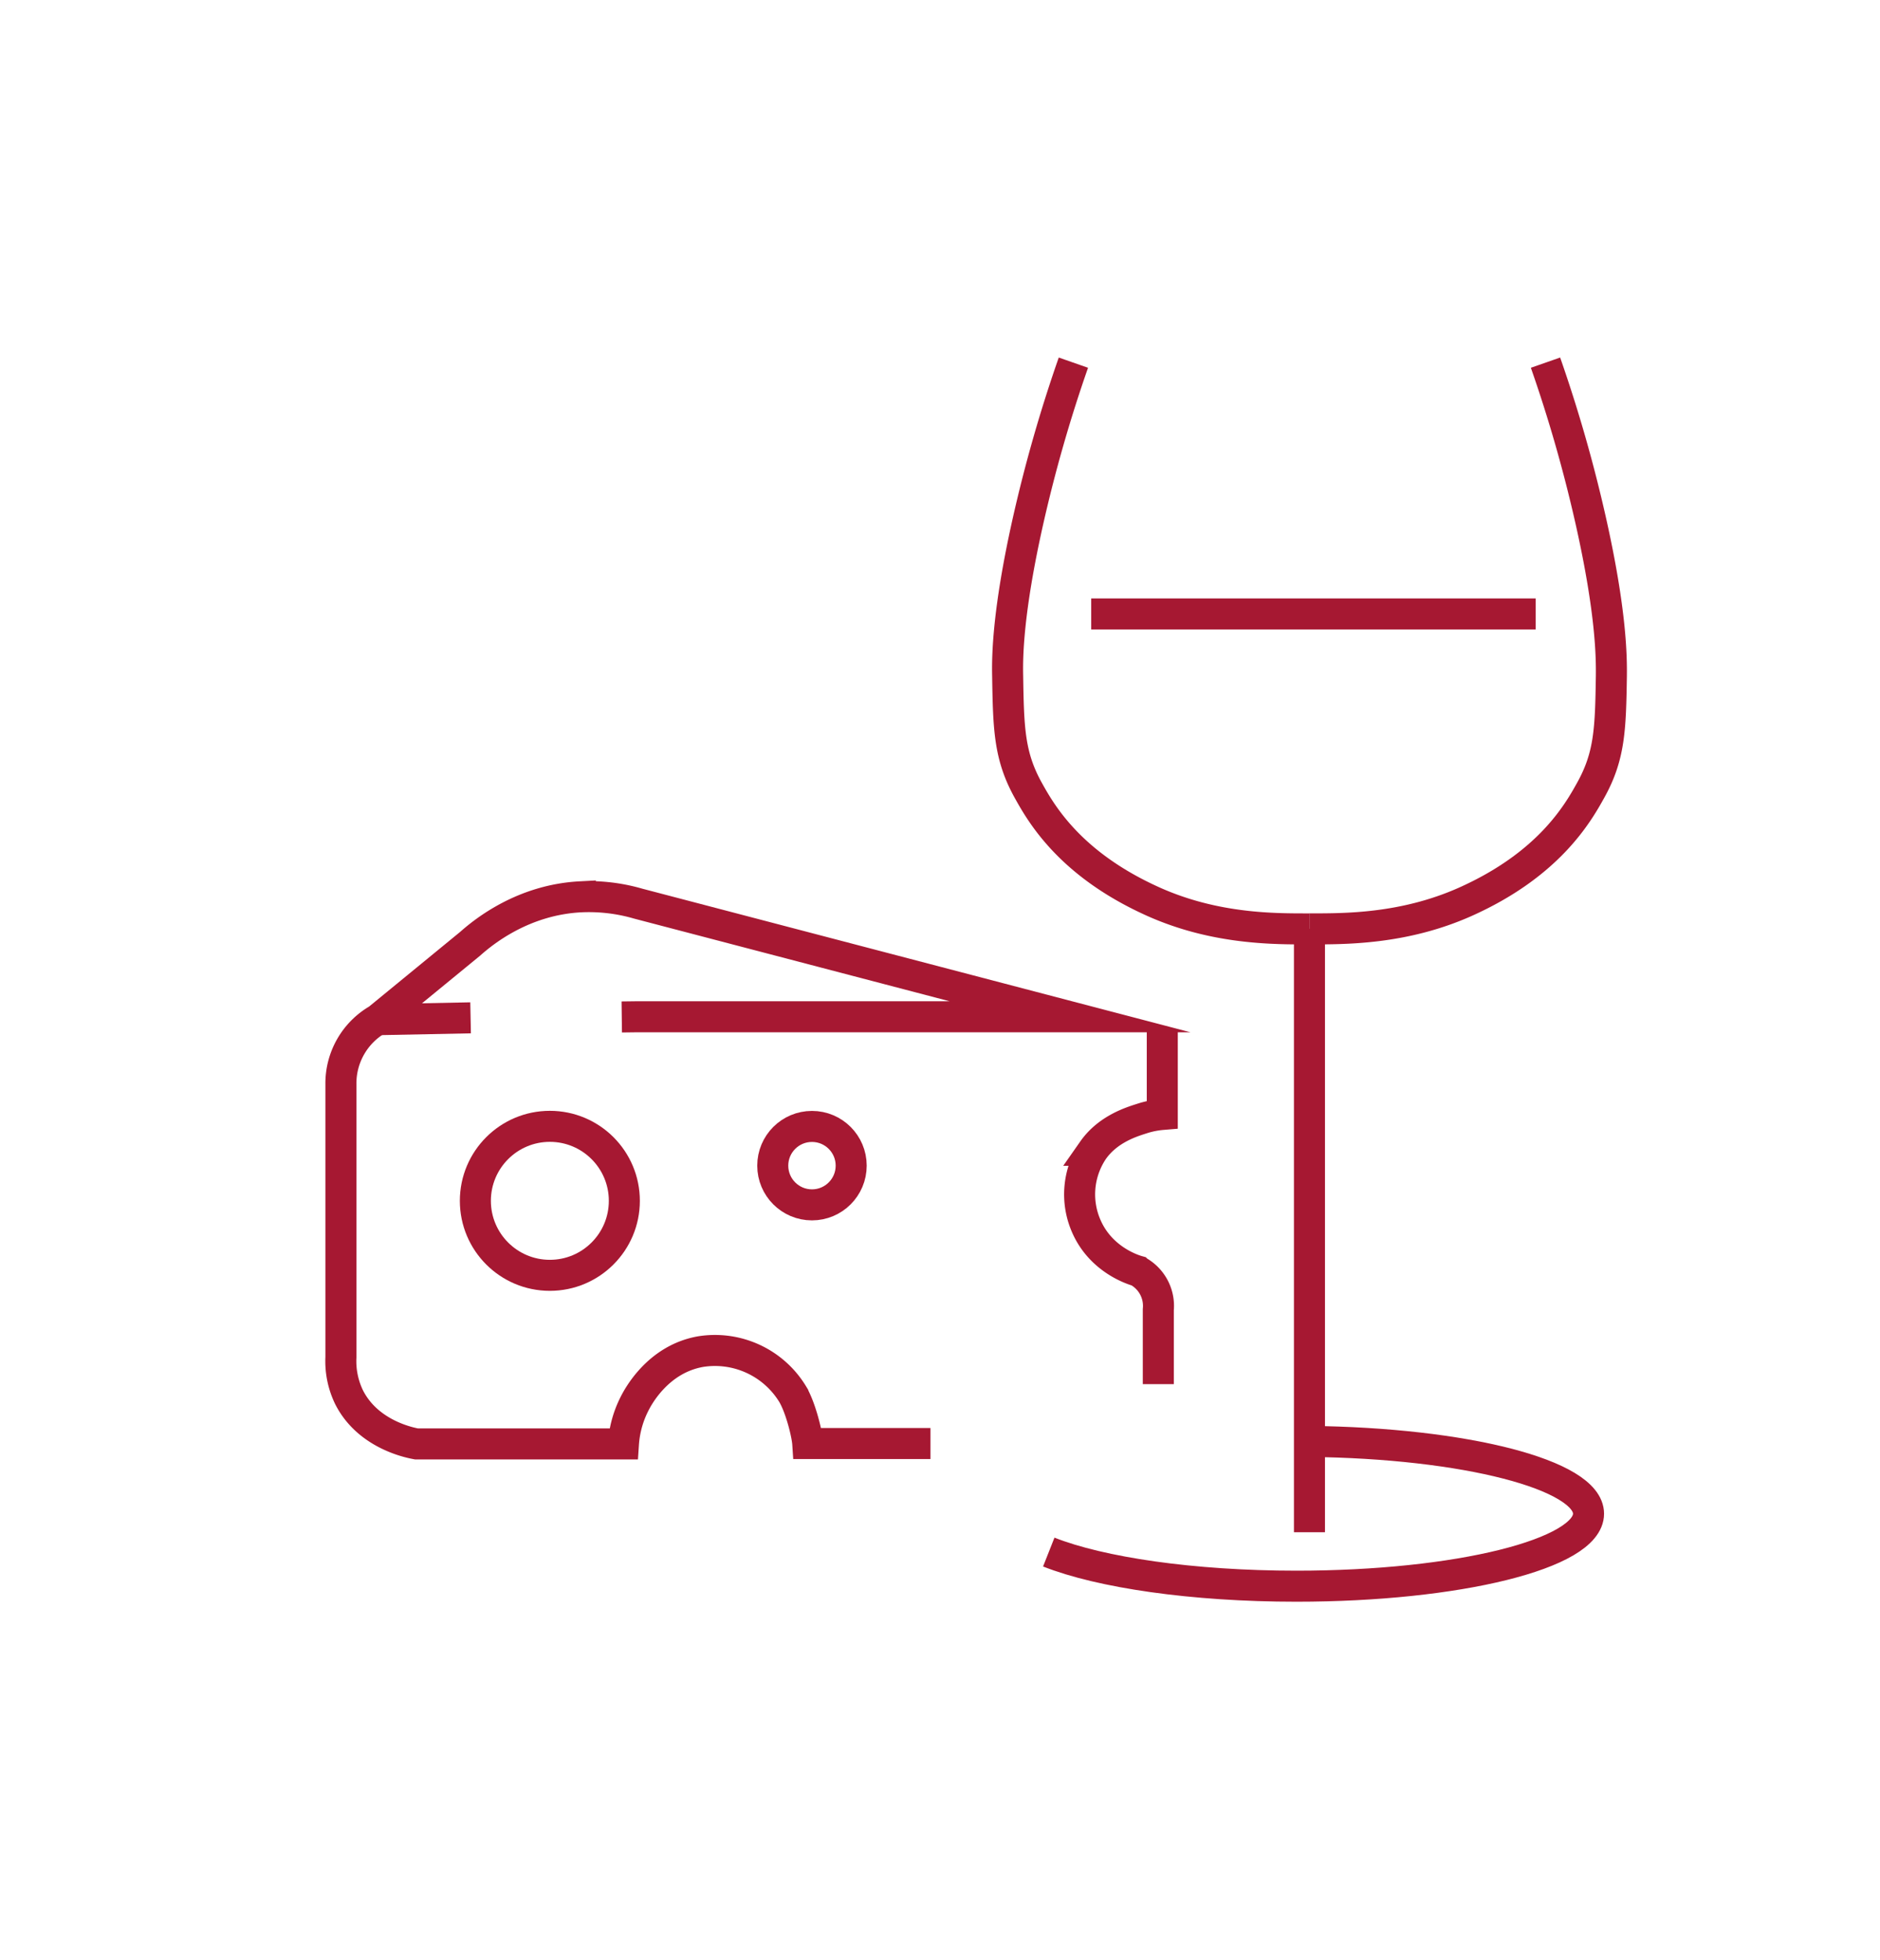 <svg id="Livello_2" data-name="Livello 2" xmlns="http://www.w3.org/2000/svg" viewBox="0 0 606 631.6"><defs><style>.cls-1,.cls-2{fill:none;stroke:#a61832;stroke-width:10px;}.cls-1{stroke-miterlimit:10;}.cls-2{stroke-miterlimit:10;}</style></defs><path class="cls-1" d="M498.18,116.88a461.31,461.31,0,0,1,14.58,50.92c6.65,29.56,6.71,44.14,6.65,50.07-.26,17-.51,25.76-6.65,36.79-4.25,7.68-13.62,24-40.46,36-20,8.91-39.11,8.71-50.21,8.71"/><path class="cls-1" d="M346,116.88A463.55,463.55,0,0,0,331.4,167.8c-6.65,29.56-6.72,44.14-6.59,50.14.27,17,.52,25.75,6.65,36.79,4.26,7.68,13.62,23.94,40.47,35.94,20,8.91,39.11,8.71,50.2,8.71"/><path class="cls-1" d="M422.09,299.32V493.83"/><path class="cls-1" d="M338.06,500.22c16.65,6.58,46.21,11,79.83,11,52,0,94.16-10.45,94.16-23.36,0-12.52-39.88-22.78-90-23.3"/><line class="cls-1" x1="351.74" y1="197.87" x2="495.02" y2="197.87"/><line class="cls-1" x1="151.69" y1="328.04" x2="122.51" y2="328.62"/><path class="cls-1" d="M299.93,465.24H260.37c-.19-2.91-2.19-11.32-4.83-15.87a29.33,29.33,0,0,0-29.73-13.75c-13.88,2.45-20.27,14.8-21.3,16.85a33.4,33.4,0,0,0-3.55,12.9H134.27c-1.74-.32-15.61-2.84-21.77-15.1a26.63,26.63,0,0,1-2.61-12.84v-88a23.79,23.79,0,0,1,11.94-20.9l29.74-24.38c4.58-4.07,17.17-14.14,35.5-15.11a57,57,0,0,1,18.65,2.2l139.2,36.46H205.19l-4.77.06"/><path class="cls-1" d="M374.65,331.94v27.24a28.89,28.89,0,0,0-6.64,1.35c-3.1,1-10.84,3.29-15.68,10.2a25.52,25.52,0,0,0-2.06,24.71c4.71,10.52,14.81,13.75,16.46,14.21a12.77,12.77,0,0,1,6.64,12.45v24"/><circle class="cls-1" cx="177.24" cy="387.02" r="24.01"/><circle class="cls-2" cx="261.73" cy="375.68" r="12.64"/></svg>